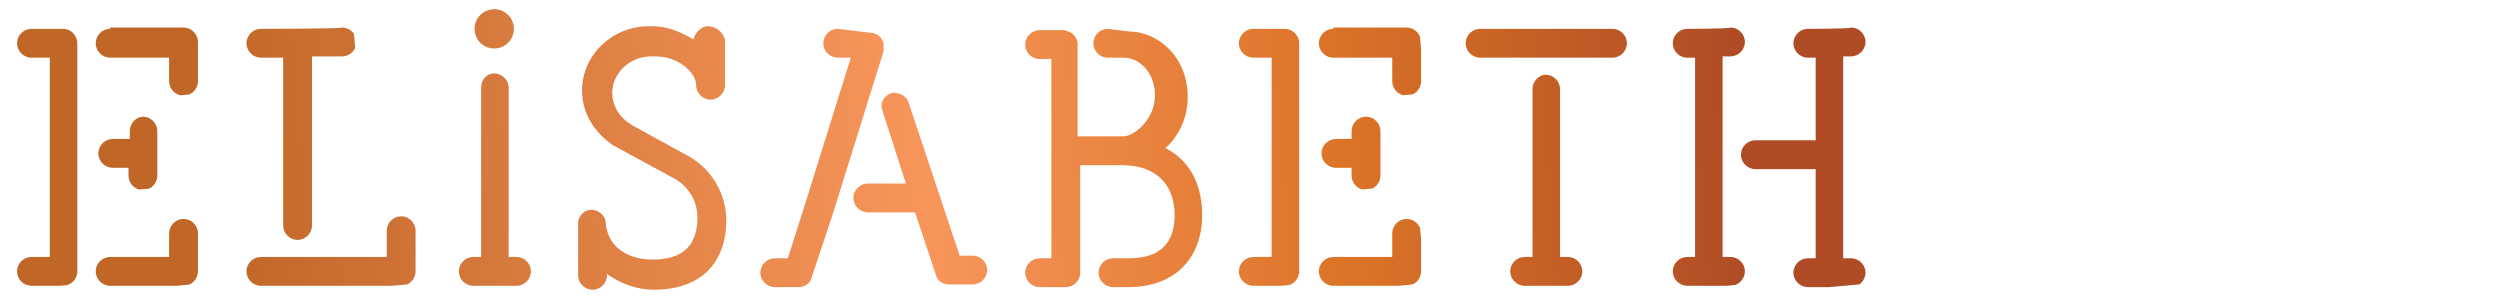 <svg version="1.1" id="Layer_1" xmlns="http://www.w3.org/2000/svg" xmlns:xlink="http://www.w3.org/1999/xlink" x="0" y="0" viewBox="0 0 190.7 23.5" xml:space="preserve"><style/><defs><path id="SVGID_1_" d="M112.9 2.2c-.6 0-1.1.5-1.1 1.1s.5 1.1 1.1 1.1H123c.6 0 1.1-.5 1.1-1.1s-.5-1.1-1.1-1.1h-10.1z"/></defs><clipPath id="SVGID_00000012473918069891670210000004470214458610886327_"><use xlink:href="#SVGID_1_" overflow="visible"/></clipPath><g clip-path="url(#SVGID_00000012473918069891670210000004470214458610886327_)"><linearGradient id="SVGID_00000003803443591806357370000011005883186193175733_" gradientUnits="userSpaceOnUse" x1="-815.977" y1="1191.724" x2="-815.075" y2="1191.724" gradientTransform="scale(131.31 -131.31) rotate(5.2 12714.999 9581.58)"><stop offset="0" stop-color="#c06728"/><stop offset=".46" stop-color="#f7955b"/><stop offset=".73" stop-color="#dc7427"/><stop offset=".99" stop-color="#af4c25"/><stop offset="1" stop-color="#af4c25"/></linearGradient><path fill="url(#SVGID_00000003803443591806357370000011005883186193175733_)" d="M111.7 2.2L124 1.1l.3 3.2-12.4 1.1z"/></g><defs><path id="SVGID_00000031208932105288581030000013867942266298725039_" d="M84.5 2.2c-.6 0-1.1.5-1.1 1.1s.5 1.1 1.1 1.1h1.2c1.2 0 2.4 1.1 2.4 2.9s-1.6 3.1-2.4 3.1h-3.5v-7c0-.4-.2-.7-.5-.9-.2-.1-.4-.2-.6-.2h-1.8c-.6 0-1.1.5-1.1 1.1s.5 1.1 1.1 1.1h.9v15.2h-.9c-.6 0-1.1.5-1.1 1.1s.5 1.1 1.1 1.1h2c.6 0 1.1-.5 1.1-1.1v-8.2h3.2c2.5 0 4 1.4 4 3.8 0 2.8-1.9 3.3-3.5 3.3h-1.2c-.6 0-1.1.5-1.1 1.1s.5 1.1 1.1 1.1h1.2c3.4 0 5.6-2.1 5.6-5.5 0-2.4-1-4.2-2.8-5.1 1-.9 1.7-2.3 1.7-3.9 0-3.1-2.3-5-4.5-5l-1.6-.2z"/></defs><clipPath id="SVGID_00000145767778658481698150000004126880673945087109_"><use xlink:href="#SVGID_00000031208932105288581030000013867942266298725039_" overflow="visible"/></clipPath><g clip-path="url(#SVGID_00000145767778658481698150000004126880673945087109_)"><linearGradient id="SVGID_00000135650579698957704060000015704069882118250652_" gradientUnits="userSpaceOnUse" x1="-815.977" y1="1191.681" x2="-815.075" y2="1191.681" gradientTransform="scale(131.31 -131.31) rotate(5.2 12714.999 9581.58)"><stop offset="0" stop-color="#c06728"/><stop offset=".46" stop-color="#f7955b"/><stop offset=".73" stop-color="#dc7427"/><stop offset=".99" stop-color="#af4c25"/><stop offset="1" stop-color="#af4c25"/></linearGradient><path fill="url(#SVGID_00000135650579698957704060000015704069882118250652_)" d="M76.3 2.4L91.2 1l1.9 20.5-15 1.4z"/></g><defs><path id="SVGID_00000147210867599722761330000010862033509421600396_" d="M52.9 3c-.9-.5-1.9-1-3.1-1h-.3c-2.8 0-5.1 2.2-5.1 4.9 0 1.7.9 3.2 2.4 4.2l4.6 2.5c1.1.6 1.8 1.7 1.8 3 0 2.1-1.1 3.2-3.4 3.2-1.6 0-3.4-.7-3.6-2.8 0-.6-.6-1-1.1-1-.5 0-.9.4-1 .9V21c0 .6.5 1.1 1.1 1.1s1.1-.5 1.1-1.1v-.1c1 .7 2.2 1.2 3.6 1.2 3.5 0 5.5-2 5.5-5.3 0-2-1.1-3.9-2.9-4.9l-4.2-2.3-.3-.2c-.8-.5-1.3-1.4-1.3-2.3 0-1.5 1.3-2.8 3-2.8h.3c1.7 0 3.1 1.2 3.1 2.2 0 .6.5 1.1 1.1 1.1s1.1-.5 1.1-1.1V3c-.2-.6-.7-1-1.3-1-.5 0-1 .5-1.1 1"/></defs><clipPath id="SVGID_00000108310754190094765260000010631882446621546405_"><use xlink:href="#SVGID_00000147210867599722761330000010862033509421600396_" overflow="visible"/></clipPath><g clip-path="url(#SVGID_00000108310754190094765260000010631882446621546405_)"><linearGradient id="SVGID_00000062181551149065807330000006473384681286195333_" gradientUnits="userSpaceOnUse" x1="-815.968" y1="1191.706" x2="-815.084" y2="1191.706" gradientTransform="scale(131.31 -131.31) rotate(5.2 12714.999 9581.58)"><stop offset="0" stop-color="#c06728"/><stop offset=".46" stop-color="#f7955b"/><stop offset=".73" stop-color="#dc7427"/><stop offset=".99" stop-color="#af4c25"/><stop offset="1" stop-color="#af4c25"/></linearGradient><path fill="url(#SVGID_00000062181551149065807330000006473384681286195333_)" d="M42.3 2.1L55.2 1l1.9 20.6-12.9 1.2z"/></g><defs><path id="SVGID_00000034054296379197240940000005689204422609522830_" d="M29.5 17.6v2h-9.6c-.6 0-1.1.5-1.1 1.1s.5 1.1 1.1 1.1h10.7c.6 0 1.1-.5 1.1-1.1v-3.1c0-.6-.5-1.1-1.1-1.1-.6 0-1.1.5-1.1 1.1"/></defs><clipPath id="SVGID_00000175304518135084659780000008404425561669268626_"><use xlink:href="#SVGID_00000034054296379197240940000005689204422609522830_" overflow="visible"/></clipPath><g clip-path="url(#SVGID_00000175304518135084659780000008404425561669268626_)"><linearGradient id="SVGID_00000030466042502683491570000008977473698940857732_" gradientUnits="userSpaceOnUse" x1="-815.968" y1="1191.668" x2="-815.075" y2="1191.668" gradientTransform="scale(131.31 -131.31) rotate(5.2 12714.999 9581.58)"><stop offset="0" stop-color="#c06728"/><stop offset=".46" stop-color="#f7955b"/><stop offset=".73" stop-color="#dc7427"/><stop offset=".99" stop-color="#af4c25"/><stop offset="1" stop-color="#af4c25"/></linearGradient><path fill="url(#SVGID_00000030466042502683491570000008977473698940857732_)" d="M18.3 16.5l13.2-1.1.6 6.2-13.2 1.2z"/></g><defs><path id="SVGID_00000169542951378536773340000002358880373613836692_" d="M19.9 2.2c-.6 0-1.1.5-1.1 1.1s.5 1.1 1.1 1.1h1.7v12.8c0 .6.5 1.1 1.1 1.1s1.1-.5 1.1-1.1V4.3h2.3c.6 0 1.1-.5 1.1-1.1s-.5-1.1-1.1-1.1c-.2.1-6.2.1-6.2.1z"/></defs><clipPath id="SVGID_00000111188463434757294840000001762748066343004814_"><use xlink:href="#SVGID_00000169542951378536773340000002358880373613836692_" overflow="visible"/></clipPath><g clip-path="url(#SVGID_00000111188463434757294840000001762748066343004814_)"><linearGradient id="SVGID_00000171706793117836202010000012733010056185558664_" gradientUnits="userSpaceOnUse" x1="-815.968" y1="1191.737" x2="-815.075" y2="1191.737" gradientTransform="scale(131.31 -131.31) rotate(5.2 12714.999 9581.58)"><stop offset="0" stop-color="#c06728"/><stop offset=".46" stop-color="#f7955b"/><stop offset=".73" stop-color="#dc7427"/><stop offset=".99" stop-color="#af4c25"/><stop offset="1" stop-color="#af4c25"/></linearGradient><path fill="url(#SVGID_00000171706793117836202010000012733010056185558664_)" d="M17.4 2.3l9.5-.8 1.5 16.6-9.5.9z"/></g><defs><path id="SVGID_00000100358067591479433850000017738489484748544442_" d="M68 7.1c-.6.2-.9.8-.7 1.3l1.8 5.6h-2.9c-.6 0-1.1.5-1.1 1.1s.5 1.1 1.1 1.1h3.6l1.6 4.8c.1.4.5.7 1 .7h1.8c.6 0 1.1-.5 1.1-1.1s-.5-1.1-1.1-1.1h-1L69.3 7.8c-.1-.4-.6-.7-1-.7-.1-.1-.2 0-.3 0"/></defs><clipPath id="SVGID_00000034089866337409745230000003599695678405911187_"><use xlink:href="#SVGID_00000100358067591479433850000017738489484748544442_" overflow="visible"/></clipPath><g clip-path="url(#SVGID_00000034089866337409745230000003599695678405911187_)"><linearGradient id="SVGID_00000096756352471372687790000008932466795108777627_" gradientUnits="userSpaceOnUse" x1="-815.968" y1="1191.673" x2="-815.075" y2="1191.673" gradientTransform="scale(131.31 -131.31) rotate(5.2 12714.999 9581.58)"><stop offset="0" stop-color="#c06728"/><stop offset=".46" stop-color="#f7955b"/><stop offset=".73" stop-color="#dc7427"/><stop offset=".99" stop-color="#af4c25"/><stop offset="1" stop-color="#af4c25"/></linearGradient><path fill="url(#SVGID_00000096756352471372687790000008932466795108777627_)" d="M63.9 7.2l11.3-1.1 1.5 15.5-11.4 1z"/></g><defs><path id="SVGID_00000029028897395265413460000009038548040319391166_" d="M63.9 2.2c-.6 0-1.1.5-1.1 1.1s.5 1.1 1.1 1.1h1l-3.5 11.2-1.3 4.1h-1c-.6 0-1.1.5-1.1 1.1 0 .6.5 1.1 1.1 1.1h1.8c.5 0 .9-.3 1-.7l1.6-4.8 3.9-12.5v-.6c-.1-.4-.5-.8-1-.8l-2.5-.3z"/></defs><clipPath id="SVGID_00000121243946592398141230000017748429564232019082_"><use xlink:href="#SVGID_00000029028897395265413460000009038548040319391166_" overflow="visible"/></clipPath><g clip-path="url(#SVGID_00000121243946592398141230000017748429564232019082_)"><linearGradient id="SVGID_00000038413196676697499690000006130972830712990348_" gradientUnits="userSpaceOnUse" x1="-815.968" y1="1191.697" x2="-815.084" y2="1191.697" gradientTransform="scale(131.31 -131.31) rotate(5.2 12714.999 9581.58)"><stop offset="0" stop-color="#c06728"/><stop offset=".46" stop-color="#f7955b"/><stop offset=".73" stop-color="#dc7427"/><stop offset=".99" stop-color="#af4c25"/><stop offset="1" stop-color="#af4c25"/></linearGradient><path fill="url(#SVGID_00000038413196676697499690000006130972830712990348_)" d="M56.3 2.4l11-1 1.8 20.1-11 1z"/></g><defs><path id="SVGID_00000085216605414977036920000005897659977853603243_" d="M36.7 6.7v12.9h-.6c-.6 0-1.1.5-1.1 1.1s.5 1.1 1.1 1.1h3.3c.6 0 1.1-.5 1.1-1.1s-.5-1.1-1.1-1.1h-.6V6.7c0-.6-.5-1.1-1.1-1.1s-1 .5-1 1.1"/></defs><clipPath id="SVGID_00000155106996279363293990000000700403239642679212_"><use xlink:href="#SVGID_00000085216605414977036920000005897659977853603243_" overflow="visible"/></clipPath><g clip-path="url(#SVGID_00000155106996279363293990000000700403239642679212_)"><linearGradient id="SVGID_00000016756036424553043010000007171122253237639857_" gradientUnits="userSpaceOnUse" x1="-815.968" y1="1191.701" x2="-815.075" y2="1191.701" gradientTransform="scale(131.31 -131.31) rotate(5.2 12714.999 9581.58)"><stop offset="0" stop-color="#c06728"/><stop offset=".46" stop-color="#f7955b"/><stop offset=".73" stop-color="#dc7427"/><stop offset=".99" stop-color="#af4c25"/><stop offset="1" stop-color="#af4c25"/></linearGradient><path fill="url(#SVGID_00000016756036424553043010000007171122253237639857_)" d="M33.6 5.8l6.8-.6 1.5 16.4-6.8.6z"/></g><defs><circle id="SVGID_00000088094558899121816900000014283671311120726463_" cx="37.7" cy="2.2" r="1.5"/></defs><clipPath id="SVGID_00000078009818988033446610000016300588805962696619_"><use xlink:href="#SVGID_00000088094558899121816900000014283671311120726463_" overflow="visible"/></clipPath><g clip-path="url(#SVGID_00000078009818988033446610000016300588805962696619_)"><linearGradient id="SVGID_00000125592798757964434850000005823385057755852681_" gradientUnits="userSpaceOnUse" x1="-815.968" y1="1191.788" x2="-815.075" y2="1191.788" gradientTransform="scale(131.31 -131.31) rotate(5.2 12714.999 9581.58)"><stop offset="0" stop-color="#c06728"/><stop offset=".46" stop-color="#f7955b"/><stop offset=".73" stop-color="#dc7427"/><stop offset=".99" stop-color="#af4c25"/><stop offset="1" stop-color="#af4c25"/></linearGradient><path fill="url(#SVGID_00000125592798757964434850000005823385057755852681_)" d="M36 .7l3.2-.3.3 3.3-3.2.3z"/></g><defs><path id="SVGID_00000110449781913127970290000003875628601267020436_" d="M116.9 6.8v12.8h-.6c-.6 0-1.1.5-1.1 1.1s.5 1.1 1.1 1.1h3.3c.6 0 1.1-.5 1.1-1.1s-.5-1.1-1.1-1.1h-.6V6.8c0-.6-.5-1.1-1.1-1.1-.5 0-1 .5-1 1.1"/></defs><clipPath id="SVGID_00000054246105742848750260000008230068150445555638_"><use xlink:href="#SVGID_00000110449781913127970290000003875628601267020436_" overflow="visible"/></clipPath><g clip-path="url(#SVGID_00000054246105742848750260000008230068150445555638_)"><linearGradient id="SVGID_00000008849323814099444930000014030190067077458309_" gradientUnits="userSpaceOnUse" x1="-815.977" y1="1191.645" x2="-815.075" y2="1191.645" gradientTransform="scale(131.31 -131.31) rotate(5.2 12714.999 9581.58)"><stop offset="0" stop-color="#c06728"/><stop offset=".46" stop-color="#f7955b"/><stop offset=".73" stop-color="#dc7427"/><stop offset=".99" stop-color="#af4c25"/><stop offset="1" stop-color="#af4c25"/></linearGradient><path fill="url(#SVGID_00000008849323814099444930000014030190067077458309_)" d="M113.8 5.8l6.8-.6 1.5 16.4-6.8.6z"/></g><defs><path id="SVGID_00000135677652099452571070000013309892785939418019_" d="M137.9 2.2c-.6 0-1.1.5-1.1 1.1s.5 1.1 1.1 1.1h.6v6.3h-4.6c-.6 0-1.1.5-1.1 1.1 0 .6.5 1.1 1.1 1.1h4.6v6.8h-.6c-.6 0-1.1.5-1.1 1.1 0 .6.5 1.1 1.1 1.1h3.3c.6 0 1.1-.5 1.1-1.1 0-.6-.5-1.1-1.1-1.1h-.6V4.3h.6c.6 0 1.1-.5 1.1-1.1s-.5-1.1-1.1-1.1c0 .1-3.3.1-3.3.1z"/></defs><clipPath id="SVGID_00000119093683324995649470000013121724115235407292_"><use xlink:href="#SVGID_00000135677652099452571070000013309892785939418019_" overflow="visible"/></clipPath><g clip-path="url(#SVGID_00000119093683324995649470000013121724115235407292_)"><linearGradient id="SVGID_00000124128940587365992160000016642864755049084557_" gradientUnits="userSpaceOnUse" x1="-815.968" y1="1191.645" x2="-815.075" y2="1191.645" gradientTransform="scale(131.31 -131.31) rotate(5.2 12714.999 9581.58)"><stop offset="0" stop-color="#c06728"/><stop offset=".46" stop-color="#f7955b"/><stop offset=".73" stop-color="#dc7427"/><stop offset=".99" stop-color="#af4c25"/><stop offset="1" stop-color="#af4c25"/></linearGradient><path fill="url(#SVGID_00000124128940587365992160000016642864755049084557_)" d="M131.1 2.4l11.1-1 1.8 20.1-11.1 1z"/></g><defs><path id="SVGID_00000124881595590130001520000012126509194611296128_" d="M128.7 2.2c-.6 0-1.1.5-1.1 1.1s.5 1.1 1.1 1.1h.6v15.2h-.6c-.6 0-1.1.5-1.1 1.1 0 .6.5 1.1 1.1 1.1h3.3c.6 0 1.1-.5 1.1-1.1 0-.6-.5-1.1-1.1-1.1h-.6V4.3h.6c.6 0 1.1-.5 1.1-1.1s-.5-1.1-1.1-1.1c0 .1-3.3.1-3.3.1z"/></defs><clipPath id="SVGID_00000018237974952643347900000011109849738498520968_"><use xlink:href="#SVGID_00000124881595590130001520000012126509194611296128_" overflow="visible"/></clipPath><g clip-path="url(#SVGID_00000018237974952643347900000011109849738498520968_)"><linearGradient id="SVGID_00000132089062557679236410000013268592607545772173_" gradientUnits="userSpaceOnUse" x1="-815.968" y1="1191.65" x2="-815.075" y2="1191.65" gradientTransform="scale(131.31 -131.31) rotate(5.2 12714.999 9581.58)"><stop offset="0" stop-color="#c06728"/><stop offset=".46" stop-color="#f7955b"/><stop offset=".73" stop-color="#dc7427"/><stop offset=".99" stop-color="#af4c25"/><stop offset="1" stop-color="#af4c25"/></linearGradient><path fill="url(#SVGID_00000132089062557679236410000013268592607545772173_)" d="M125.8 2.4l7.2-.7 1.8 19.8-7.2.7z"/></g><defs><path id="SVGID_00000158026880595358762360000010844120181427254432_" d="M2.4 2.2c-.6 0-1.1.5-1.1 1.1s.5 1.1 1.1 1.1h1.4v15.2H2.4c-.6 0-1.1.5-1.1 1.1s.5 1.1 1.1 1.1h2.4c.6 0 1.1-.5 1.1-1.1V3.3c0-.6-.5-1.1-1.1-1.1H2.4z"/></defs><clipPath id="SVGID_00000000910741039733533050000009894288640227745186_"><use xlink:href="#SVGID_00000158026880595358762360000010844120181427254432_" overflow="visible"/></clipPath><g clip-path="url(#SVGID_00000000910741039733533050000009894288640227745186_)"><linearGradient id="SVGID_00000143589281068097293860000007636104167381494673_" gradientUnits="userSpaceOnUse" x1="-815.968" y1="1191.737" x2="-815.075" y2="1191.737" gradientTransform="scale(131.31 -131.31) rotate(5.2 12714.999 9581.58)"><stop offset="0" stop-color="#c06728"/><stop offset=".46" stop-color="#f7955b"/><stop offset=".73" stop-color="#dc7427"/><stop offset=".99" stop-color="#af4c25"/><stop offset="1" stop-color="#af4c25"/></linearGradient><path fill="url(#SVGID_00000143589281068097293860000007636104167381494673_)" d="M-.4 2.4l6.3-.6 1.8 19.7-6.3.6z"/></g><defs><path id="SVGID_00000160874987920505842450000008780111588404437907_" d="M8.4 2.2c-.6 0-1.1.5-1.1 1.1s.5 1.1 1.1 1.1h4.5v1.8c0 .6.5 1.1 1.1 1.1.6 0 1.1-.5 1.1-1.1v-3c0-.6-.5-1.1-1.1-1.1H8.4v.1z"/></defs><clipPath id="SVGID_00000072240591371139144880000015195053823631713444_"><use xlink:href="#SVGID_00000160874987920505842450000008780111588404437907_" overflow="visible"/></clipPath><g clip-path="url(#SVGID_00000072240591371139144880000015195053823631713444_)"><linearGradient id="SVGID_00000013890094573423107800000005858282194905431215_" gradientUnits="userSpaceOnUse" x1="-815.968" y1="1191.787" x2="-815.075" y2="1191.787" gradientTransform="scale(131.31 -131.31) rotate(5.2 12714.999 9581.58)"><stop offset="0" stop-color="#c06728"/><stop offset=".46" stop-color="#f7955b"/><stop offset=".73" stop-color="#dc7427"/><stop offset=".99" stop-color="#af4c25"/><stop offset="1" stop-color="#af4c25"/></linearGradient><path fill="url(#SVGID_00000013890094573423107800000005858282194905431215_)" d="M6.9 2.2l8.1-.7.5 5.6-8.1.8z"/></g><defs><path id="SVGID_00000031177027971695408470000012630048748744965049_" d="M9.9 10v.6H8.6c-.6 0-1.1.5-1.1 1.1 0 .6.5 1.1 1.1 1.1h1.2v.6c0 .6.5 1.1 1.1 1.1.6 0 1.1-.5 1.1-1.1V10c0-.6-.5-1.1-1.1-1.1-.5 0-1 .5-1 1.1"/></defs><clipPath id="SVGID_00000099624109355643358280000014565715024017412260_"><use xlink:href="#SVGID_00000031177027971695408470000012630048748744965049_" overflow="visible"/></clipPath><g clip-path="url(#SVGID_00000099624109355643358280000014565715024017412260_)"><linearGradient id="SVGID_00000096052541892371309100000013479599121130165903_" gradientUnits="userSpaceOnUse" x1="-815.968" y1="1191.736" x2="-815.066" y2="1191.736" gradientTransform="scale(131.31 -131.31) rotate(5.2 12714.999 9581.58)"><stop offset="0" stop-color="#c06728"/><stop offset=".46" stop-color="#f7955b"/><stop offset=".73" stop-color="#dc7427"/><stop offset=".99" stop-color="#af4c25"/><stop offset="1" stop-color="#af4c25"/></linearGradient><path fill="url(#SVGID_00000096052541892371309100000013479599121130165903_)" d="M7.1 8.9l4.9-.4.5 5.8-4.9.4z"/></g><defs><path id="SVGID_00000058549805327045296940000012376954169247434134_" d="M12.9 17.8v1.8H8.4c-.6 0-1.1.5-1.1 1.1s.5 1.1 1.1 1.1H14c.6 0 1.1-.5 1.1-1.1v-2.9c0-.6-.5-1.1-1.1-1.1-.6 0-1.1.5-1.1 1.1"/></defs><clipPath id="SVGID_00000014592740299944998340000013432758637220029323_"><use xlink:href="#SVGID_00000058549805327045296940000012376954169247434134_" overflow="visible"/></clipPath><g clip-path="url(#SVGID_00000014592740299944998340000013432758637220029323_)"><linearGradient id="SVGID_00000036931613119147788190000001169763015160825738_" gradientUnits="userSpaceOnUse" x1="-815.968" y1="1191.677" x2="-815.075" y2="1191.677" gradientTransform="scale(131.31 -131.31) rotate(5.2 12714.999 9581.58)"><stop offset="0" stop-color="#c06728"/><stop offset=".46" stop-color="#f7955b"/><stop offset=".73" stop-color="#dc7427"/><stop offset=".99" stop-color="#af4c25"/><stop offset="1" stop-color="#af4c25"/></linearGradient><path fill="url(#SVGID_00000036931613119147788190000001169763015160825738_)" d="M6.9 16.7L15 16l.5 5.6-8.1.8z"/></g><defs><path id="SVGID_00000121249895783615611760000011157580761368845737_" d="M95.6 2.2c-.6 0-1.1.5-1.1 1.1s.5 1.1 1.1 1.1H97v15.2h-1.4c-.6 0-1.1.5-1.1 1.1s.5 1.1 1.1 1.1H98c.6 0 1.1-.5 1.1-1.1V3.3c0-.6-.5-1.1-1.1-1.1h-2.4z"/></defs><clipPath id="SVGID_00000081618435492548040370000015776765252069324418_"><use xlink:href="#SVGID_00000121249895783615611760000011157580761368845737_" overflow="visible"/></clipPath><g clip-path="url(#SVGID_00000081618435492548040370000015776765252069324418_)"><linearGradient id="SVGID_00000159460808442864600010000003040900556365236403_" gradientUnits="userSpaceOnUse" x1="-815.968" y1="1191.673" x2="-815.075" y2="1191.673" gradientTransform="scale(131.31 -131.31) rotate(5.2 12714.999 9581.58)"><stop offset="0" stop-color="#c06728"/><stop offset=".46" stop-color="#f7955b"/><stop offset=".73" stop-color="#dc7427"/><stop offset=".99" stop-color="#af4c25"/><stop offset="1" stop-color="#af4c25"/></linearGradient><path fill="url(#SVGID_00000159460808442864600010000003040900556365236403_)" d="M92.8 2.4l6.3-.6 1.8 19.7-6.3.6z"/></g><defs><path id="SVGID_00000086691311222152405970000010283076703760893828_" d="M101.7 2.2c-.6 0-1.1.5-1.1 1.1s.5 1.1 1.1 1.1h4.5v1.8c0 .6.5 1.1 1.1 1.1s1.1-.5 1.1-1.1v-3c0-.6-.5-1.1-1.1-1.1h-5.6v.1z"/></defs><clipPath id="SVGID_00000090290849831269124840000011432530092674080146_"><use xlink:href="#SVGID_00000086691311222152405970000010283076703760893828_" overflow="visible"/></clipPath><g clip-path="url(#SVGID_00000090290849831269124840000011432530092674080146_)"><linearGradient id="SVGID_00000020374549494793421940000000883016571437188484_" gradientUnits="userSpaceOnUse" x1="-815.968" y1="1191.723" x2="-815.084" y2="1191.723" gradientTransform="scale(131.31 -131.31) rotate(5.2 12714.999 9581.58)"><stop offset="0" stop-color="#c06728"/><stop offset=".46" stop-color="#f7955b"/><stop offset=".73" stop-color="#dc7427"/><stop offset=".99" stop-color="#af4c25"/><stop offset="1" stop-color="#af4c25"/></linearGradient><path fill="url(#SVGID_00000020374549494793421940000000883016571437188484_)" d="M100.1 2.2l8.1-.7.5 5.6-8 .8z"/></g><defs><path id="SVGID_00000139294461024248412550000006669230766087839676_" d="M103.1 10v.6h-1.2c-.6 0-1.1.5-1.1 1.1 0 .6.5 1.1 1.1 1.1h1.2v.6c0 .6.5 1.1 1.1 1.1s1.1-.5 1.1-1.1V10c0-.6-.5-1.1-1.1-1.1s-1.1.5-1.1 1.1"/></defs><clipPath id="SVGID_00000084492491346218367380000010462350191486598790_"><use xlink:href="#SVGID_00000139294461024248412550000006669230766087839676_" overflow="visible"/></clipPath><g clip-path="url(#SVGID_00000084492491346218367380000010462350191486598790_)"><linearGradient id="SVGID_00000092433845286380339260000003740894675183251342_" gradientUnits="userSpaceOnUse" x1="-815.968" y1="1191.671" x2="-815.075" y2="1191.671" gradientTransform="scale(131.31 -131.31) rotate(5.2 12714.999 9581.58)"><stop offset="0" stop-color="#c06728"/><stop offset=".46" stop-color="#f7955b"/><stop offset=".73" stop-color="#dc7427"/><stop offset=".99" stop-color="#af4c25"/><stop offset="1" stop-color="#af4c25"/></linearGradient><path fill="url(#SVGID_00000092433845286380339260000003740894675183251342_)" d="M100.3 8.9l4.9-.4.5 5.8-4.8.4z"/></g><defs><path id="SVGID_00000139977803440863670040000002487467035610909580_" d="M106.2 17.8v1.8h-4.5c-.6 0-1.1.5-1.1 1.1s.5 1.1 1.1 1.1h5.6c.6 0 1.1-.5 1.1-1.1v-2.9c0-.6-.5-1.1-1.1-1.1s-1.1.5-1.1 1.1"/></defs><clipPath id="SVGID_00000141416148690213371260000012158746830548728484_"><use xlink:href="#SVGID_00000139977803440863670040000002487467035610909580_" overflow="visible"/></clipPath><g clip-path="url(#SVGID_00000141416148690213371260000012158746830548728484_)"><linearGradient id="SVGID_00000034082709690784599560000006490387373516888250_" gradientUnits="userSpaceOnUse" x1="-815.968" y1="1191.613" x2="-815.075" y2="1191.613" gradientTransform="scale(131.31 -131.31) rotate(5.2 12714.999 9581.58)"><stop offset="0" stop-color="#c06728"/><stop offset=".46" stop-color="#f7955b"/><stop offset=".73" stop-color="#dc7427"/><stop offset=".99" stop-color="#af4c25"/><stop offset="1" stop-color="#af4c25"/></linearGradient><path fill="url(#SVGID_00000034082709690784599560000006490387373516888250_)" d="M100.1 16.7l8.1-.7.5 5.6-8 .8z"/></g></svg>